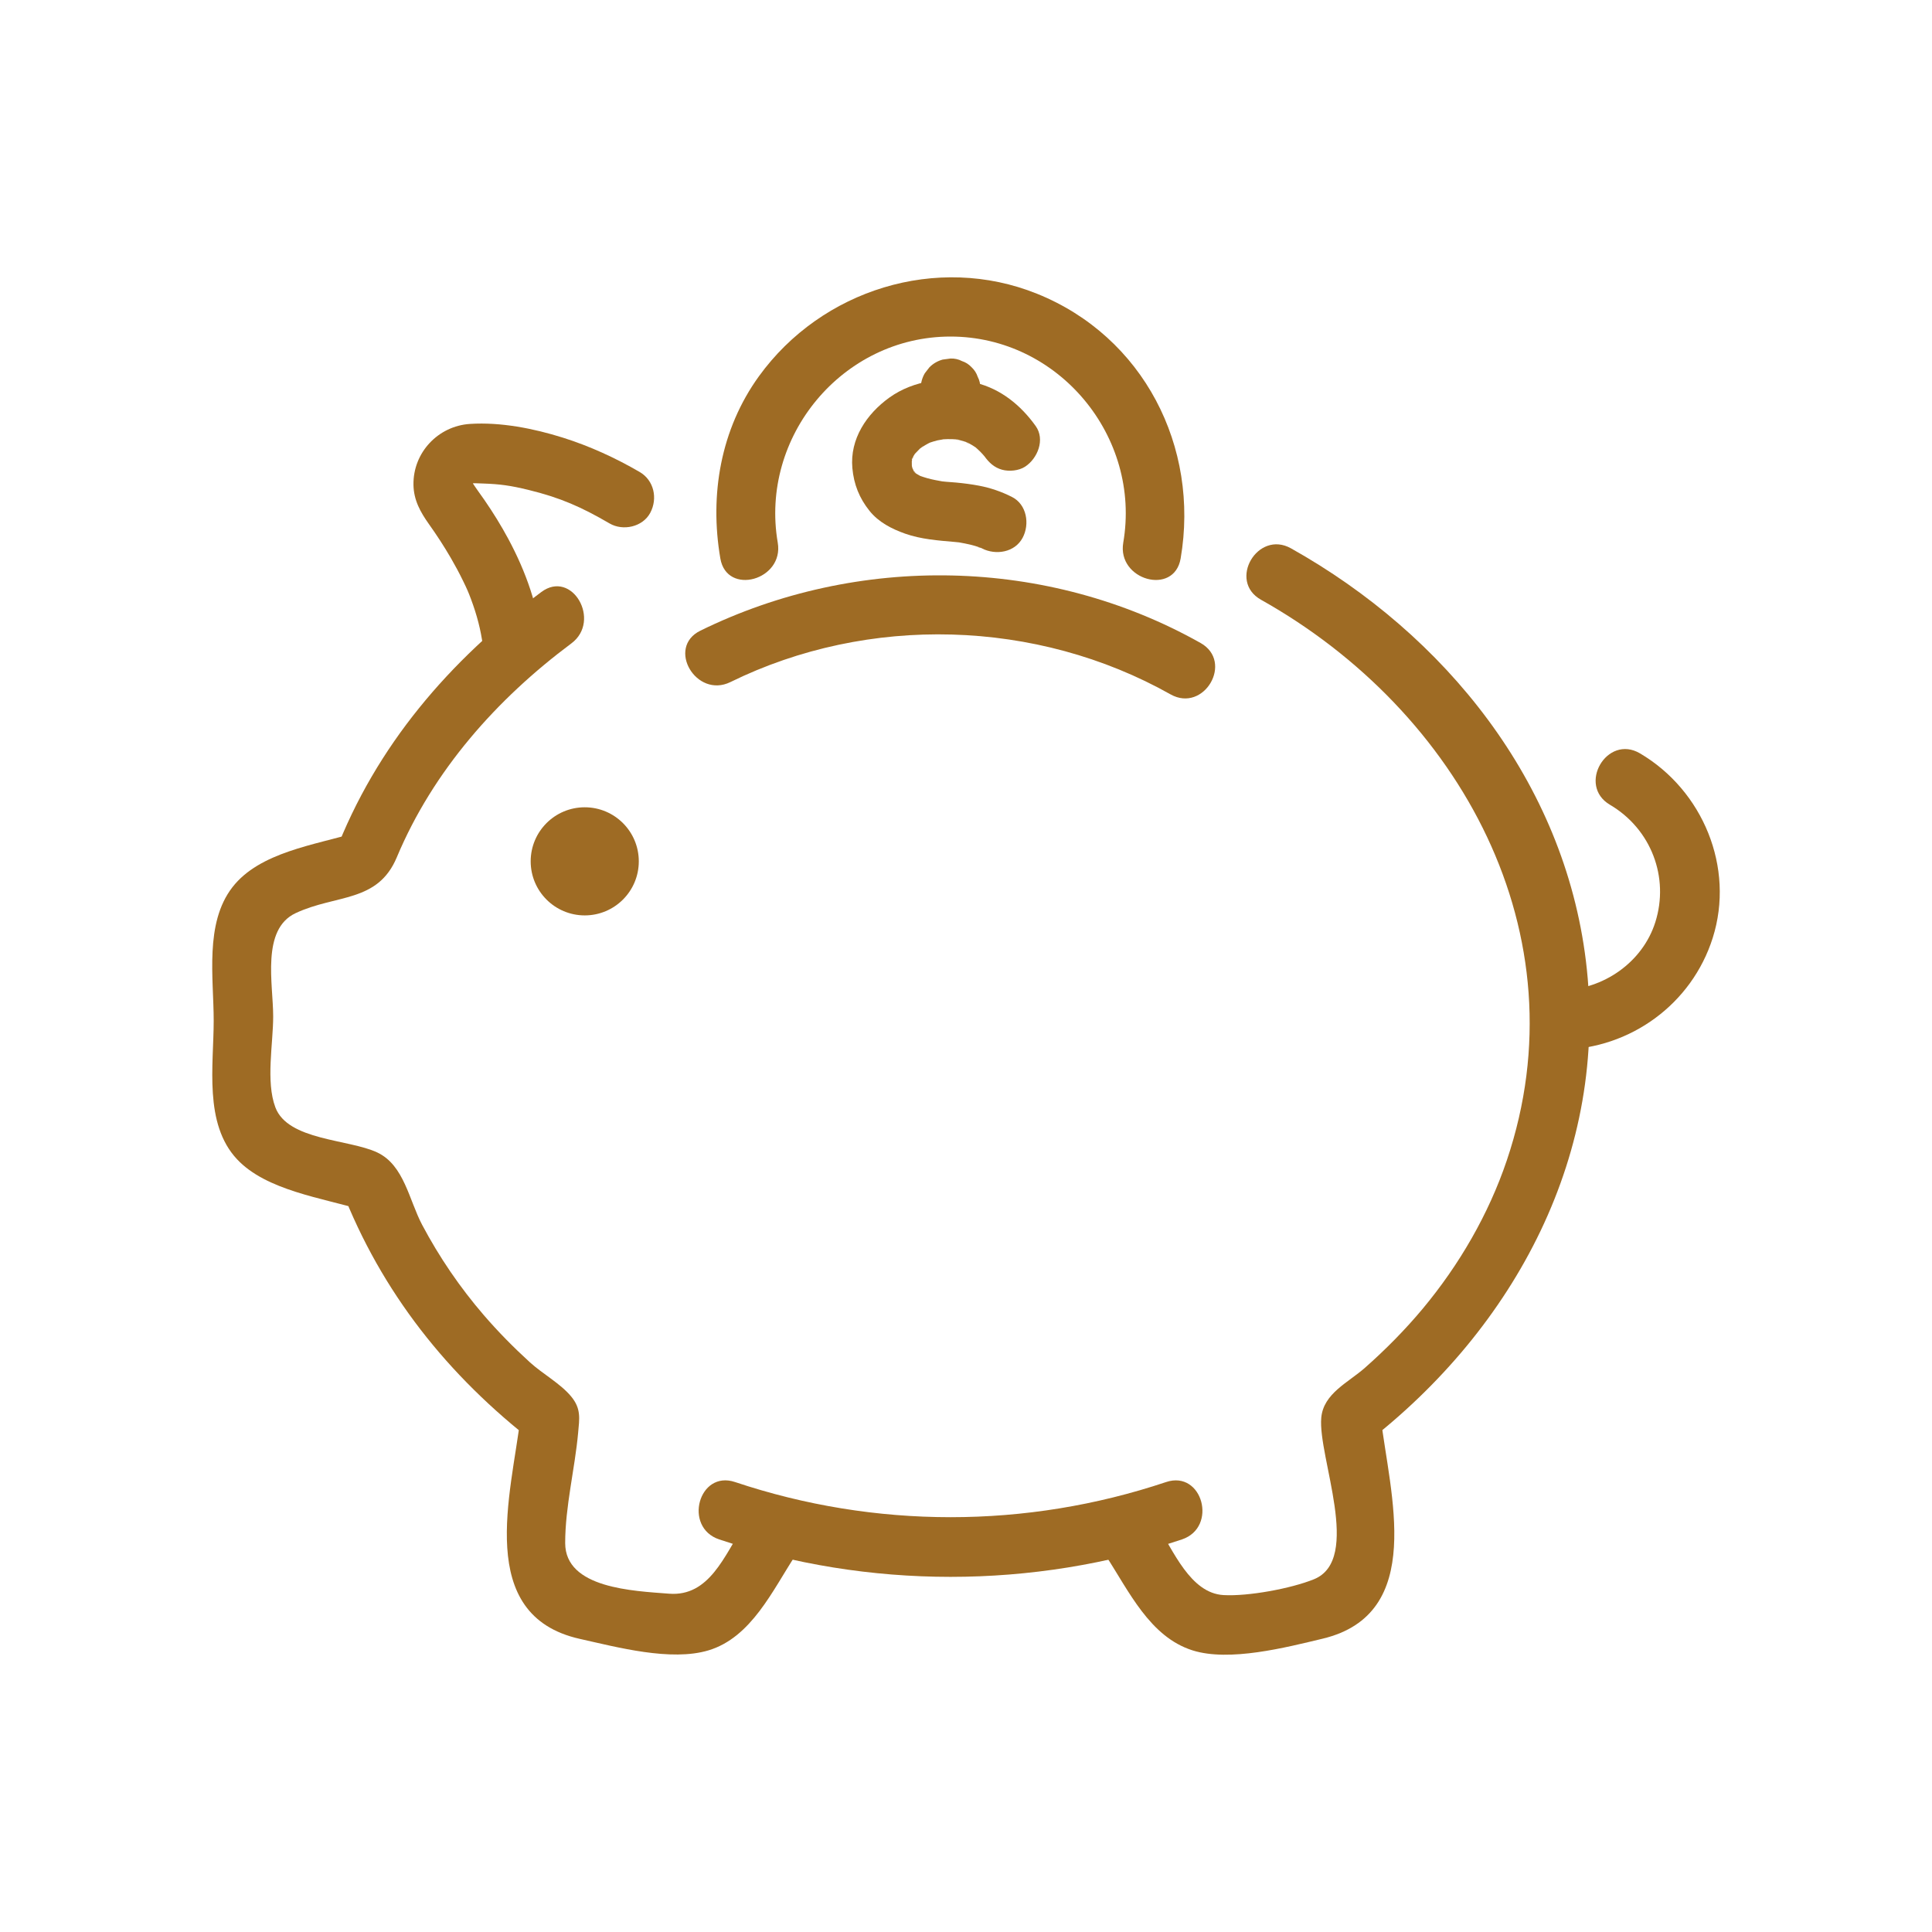 <?xml version="1.0" encoding="UTF-8"?>
<!-- Generator: Adobe Illustrator 28.3.0, SVG Export Plug-In . SVG Version: 6.00 Build 0)  -->
<svg xmlns="http://www.w3.org/2000/svg" xmlns:xlink="http://www.w3.org/1999/xlink" version="1.1" id="Layer_1" x="0px" y="0px" viewBox="0 0 100 100" xml:space="preserve">
<g>
	<path fill="#9E6B24" d="M60.356,76.711c-7.246,2.425-15.065,2.425-22.311-0.001c-1.885-0.631-2.692,2.343-0.819,2.97   c7.721,2.584,16.228,2.584,23.949,0.001C63.045,79.055,62.242,76.08,60.356,76.711L60.356,76.711z"></path>
	<path fill="#9E6B24" d="M38.503,78.962c-1.003,1.533-1.778,3.69-3.87,3.527c-1.846-0.144-5.379-0.272-5.379-2.621   c-0.001-1.886,0.499-3.826,0.67-5.705c0.066-0.734,0.165-1.245-0.358-1.878c-0.556-0.673-1.483-1.175-2.137-1.771   c-0.842-0.768-1.646-1.582-2.389-2.445c-1.232-1.43-2.299-2.994-3.184-4.661c-0.686-1.291-0.936-3.1-2.329-3.757   c-1.472-0.695-4.628-0.612-5.274-2.336c-0.502-1.338-0.113-3.281-0.113-4.709c0-1.67-0.632-4.502,1.163-5.343   c2.091-0.98,4.246-0.528,5.235-2.888c1.876-4.48,5.171-8.192,9.036-11.073c1.572-1.171,0.037-3.846-1.554-2.66   c-4.748,3.539-8.558,7.959-10.688,13.531c0.359-0.359,0.717-0.717,1.076-1.076c-2.086,0.636-4.973,1.004-6.381,2.829   c-1.444,1.871-0.966,4.688-0.966,6.906c0,2.311-0.518,5.322,1.205,7.167c1.519,1.628,4.446,2.008,6.488,2.634   c-0.359-0.359-0.717-0.717-1.076-1.076c2.064,5.337,5.513,9.659,10.024,13.144c-0.254-0.443-0.509-0.886-0.763-1.33   c-0.462,3.93-2.384,10.237,3.075,11.457c1.934,0.432,4.718,1.179,6.66,0.593c2.215-0.668,3.314-3.105,4.492-4.906   C42.251,78.853,39.585,77.308,38.503,78.962L38.503,78.962z"></path>
	<path fill="#9E6B24" d="M57.233,80.517c1.192,1.821,2.272,4.203,4.492,4.906c1.908,0.604,4.833-0.15,6.734-0.605   c5.373-1.287,3.465-7.534,3.007-11.449c-0.254,0.443-0.509,0.886-0.763,1.33c7.718-5.96,12.595-15.044,11.383-24.963   c-1.132-9.26-7.278-16.877-15.263-21.353c-1.731-0.971-3.286,1.689-1.554,2.66c10.285,5.767,16.677,17.304,12.726,29.01   c-0.944,2.798-2.465,5.417-4.353,7.683c-0.914,1.096-1.924,2.116-2.993,3.061c-0.869,0.768-2.15,1.328-2.261,2.589   c-0.179,2.027,2.138,7.331-0.376,8.355c-1.193,0.485-3.416,0.893-4.684,0.82c-1.721-0.098-2.595-2.315-3.434-3.599   C58.813,77.309,56.144,78.851,57.233,80.517L57.233,80.517z"></path>
	<path fill="#9E6B24" d="M33.109,24.43c-1.254-0.73-2.592-1.342-3.977-1.778c-1.509-0.475-3.219-0.813-4.807-0.71   c-1.65,0.107-2.95,1.485-2.924,3.151c0.012,0.793,0.36,1.416,0.804,2.04c0.403,0.566,0.782,1.148,1.13,1.748   c0.222,0.383,0.433,0.774,0.627,1.173c0.204,0.419,0.28,0.59,0.417,0.958c0.149,0.399,0.28,0.805,0.385,1.217   c0.049,0.191,0.093,0.384,0.13,0.577c0.022,0.11,0.042,0.221,0.059,0.332c0.046,0.302-0.035-0.357,0.018,0.172   c0.08,0.799,0.652,1.58,1.54,1.54c0.766-0.034,1.625-0.681,1.54-1.54c-0.19-1.92-0.827-3.711-1.736-5.407   c-0.375-0.698-0.793-1.373-1.243-2.026c-0.208-0.301-0.428-0.592-0.626-0.9c0.072,0.19,0.081,0.203,0.028,0.042   c-0.037-0.173-0.034-0.147,0.005,0.075c0.006-0.175-0.005-0.149-0.032,0.078c0.009-0.055,0.022-0.108,0.037-0.161   c0.034-0.11,0.014-0.073-0.059,0.112c0.031-0.066,0.068-0.13,0.108-0.19c-0.135,0.163-0.145,0.183-0.033,0.059   c0.125-0.112,0.108-0.099-0.052,0.037c0.149-0.08,0.128-0.076-0.062,0.012c0.169-0.041,0.147-0.047-0.063-0.016   c0.22-0.023,0.449-0.006,0.67,0.001c0.901,0.03,1.447,0.109,2.354,0.33c1.66,0.404,2.753,0.891,4.204,1.737   c0.697,0.406,1.718,0.183,2.107-0.552C34.052,25.799,33.853,24.863,33.109,24.43L33.109,24.43z"></path>
	<path fill="#9E6B24" d="M83.331,41.655c2.144,1.263,3.076,3.768,2.35,6.071c-0.654,2.075-2.684,3.498-4.876,3.526   c-1.981,0.026-1.986,3.106,0,3.08c3.579-0.046,6.763-2.362,7.846-5.788c1.152-3.643-0.513-7.634-3.766-9.55   C83.174,37.987,81.622,40.648,83.331,41.655L83.331,41.655z"></path>
	<g id="XMLID_00000072263984679408924700000013721265202683752106_">
		<circle fill="#9E6B24" cx="30.266" cy="44.583" r="2.798"></circle>
	</g>
	<path fill="#9E6B24" d="M52.384,25.725c-0.54-0.275-1.115-0.473-1.711-0.586c-0.393-0.074-0.793-0.126-1.192-0.163   c-0.17-0.016-0.34-0.025-0.51-0.04c-0.073-0.006-0.147-0.015-0.221-0.022c-0.297-0.029,0.232,0.041,0.041,0.006   c-0.268-0.048-0.533-0.095-0.796-0.169c-0.121-0.034-0.24-0.073-0.359-0.115c-0.309-0.107,0.324,0.162-0.009-0.004   c-0.103-0.052-0.194-0.116-0.293-0.172c-0.164-0.094,0.294,0.274,0.105,0.076c-0.034-0.036-0.072-0.068-0.106-0.104   c-0.032-0.034-0.063-0.08-0.098-0.11c0.26,0.223,0.177,0.251,0.111,0.137c-0.061-0.104-0.113-0.213-0.173-0.316   c0.224,0.381,0.08,0.197,0.037,0.028c-0.015-0.058-0.022-0.119-0.038-0.176c-0.052-0.177,0.02,0.379,0.027,0.194   c0.004-0.108-0.011-0.218-0.005-0.327c0.002-0.029-0.001-0.129,0.012-0.146c-0.011,0.088-0.023,0.176-0.034,0.265   c0.009-0.048,0.019-0.097,0.03-0.144c0.023-0.095,0.069-0.188,0.088-0.283c-0.068,0.337-0.131,0.279-0.065,0.162   c0.025-0.044,0.046-0.09,0.072-0.133c0.026-0.044,0.055-0.086,0.081-0.13c0.14-0.242-0.213,0.232-0.077,0.095   c0.083-0.083,0.158-0.173,0.243-0.254c0.064-0.06,0.158-0.173,0.239-0.207c0.002-0.001-0.339,0.238-0.135,0.109   c0.043-0.027,0.083-0.057,0.126-0.084c0.088-0.056,0.179-0.109,0.271-0.158c0.048-0.025,0.098-0.048,0.146-0.072   c0.263-0.135-0.324,0.115-0.056,0.027c0.128-0.042,0.254-0.083,0.385-0.115c0.059-0.014,0.485-0.076,0.218-0.052   c-0.282,0.026,0.062-0.002,0.098-0.004c0.07-0.005,0.141-0.008,0.212-0.009c0.168-0.004,0.334,0.005,0.501,0.018   c0.13,0.009,0.198,0.083-0.13-0.018c0.083,0.026,0.179,0.034,0.265,0.055c0.14,0.034,0.273,0.08,0.409,0.126   c0.128,0.042,0.13,0.123-0.141-0.062c0.063,0.043,0.145,0.069,0.212,0.105c0.112,0.06,0.219,0.126,0.324,0.197   c0.03,0.02,0.102,0.059,0.119,0.085c-0.027-0.042-0.307-0.26-0.117-0.086c0.084,0.076,0.169,0.151,0.249,0.231   c0.075,0.076,0.147,0.155,0.215,0.236c0.266,0.314-0.2-0.279-0.008-0.011c0.239,0.334,0.511,0.595,0.921,0.708   c0.368,0.101,0.86,0.055,1.187-0.155c0.648-0.418,1.054-1.407,0.552-2.107c-0.767-1.072-1.799-1.918-3.104-2.238   c-1.484-0.364-3.214-0.137-4.471,0.768c-1.173,0.844-2.049,2.138-1.913,3.647c0.076,0.843,0.361,1.559,0.891,2.218   c0.471,0.586,1.147,0.931,1.843,1.177c0.824,0.29,1.707,0.354,2.57,0.429c0.073,0.006,0.147,0.015,0.221,0.022   c0.35,0.034-0.299-0.055,0.01,0.002c0.191,0.036,0.382,0.069,0.57,0.115c0.167,0.041,0.333,0.089,0.496,0.147   c0.047,0.016,0.099,0.042,0.147,0.055c-0.441-0.113-0.181-0.078-0.041-0.007c0.717,0.366,1.703,0.211,2.107-0.552   C53.307,27.13,53.15,26.116,52.384,25.725L52.384,25.725z"></path>
	<path fill="#9E6B24" d="M50.739,20.922c0-0.241,0-0.481,0-0.723c0-0.034,0-0.068,0-0.102c0.008-0.212-0.036-0.41-0.133-0.593   c-0.062-0.191-0.169-0.356-0.318-0.496c-0.14-0.15-0.305-0.257-0.496-0.318c-0.183-0.097-0.382-0.14-0.593-0.133   c-0.137,0.019-0.273,0.037-0.41,0.055c-0.261,0.073-0.488,0.205-0.68,0.396c-0.08,0.104-0.161,0.208-0.241,0.311   c-0.14,0.239-0.21,0.498-0.211,0.776c0,0.241,0,0.481,0,0.723c0,0.034,0,0.068,0,0.102c-0.008,0.212,0.036,0.41,0.133,0.593   c0.062,0.191,0.169,0.356,0.318,0.496c0.14,0.15,0.305,0.257,0.496,0.318c0.183,0.097,0.382,0.14,0.593,0.133   c0.137-0.019,0.273-0.037,0.41-0.055c0.261-0.073,0.488-0.205,0.68-0.396c0.08-0.104,0.161-0.208,0.241-0.311   C50.668,21.459,50.737,21.2,50.739,20.922L50.739,20.922z"></path>
	<path fill="#9E6B24" d="M40.256,28.087c-0.941-5.491,3.352-10.667,8.942-10.667s9.883,5.175,8.942,10.667   c-0.332,1.939,2.636,2.772,2.97,0.819c0.989-5.776-1.924-11.484-7.436-13.703c-5.176-2.084-11.15-0.209-14.39,4.269   c-1.985,2.744-2.565,6.137-1.999,9.435C37.62,30.855,40.589,30.029,40.256,28.087L40.256,28.087z"></path>
	<path fill="#9E6B24" d="M37.808,35.303c7.142-3.508,15.85-3.262,22.78,0.638c1.73,0.973,3.284-1.686,1.554-2.66   c-7.932-4.464-17.741-4.64-25.89-0.638C34.474,33.516,36.034,36.174,37.808,35.303L37.808,35.303z"></path>
</g>
</svg>
